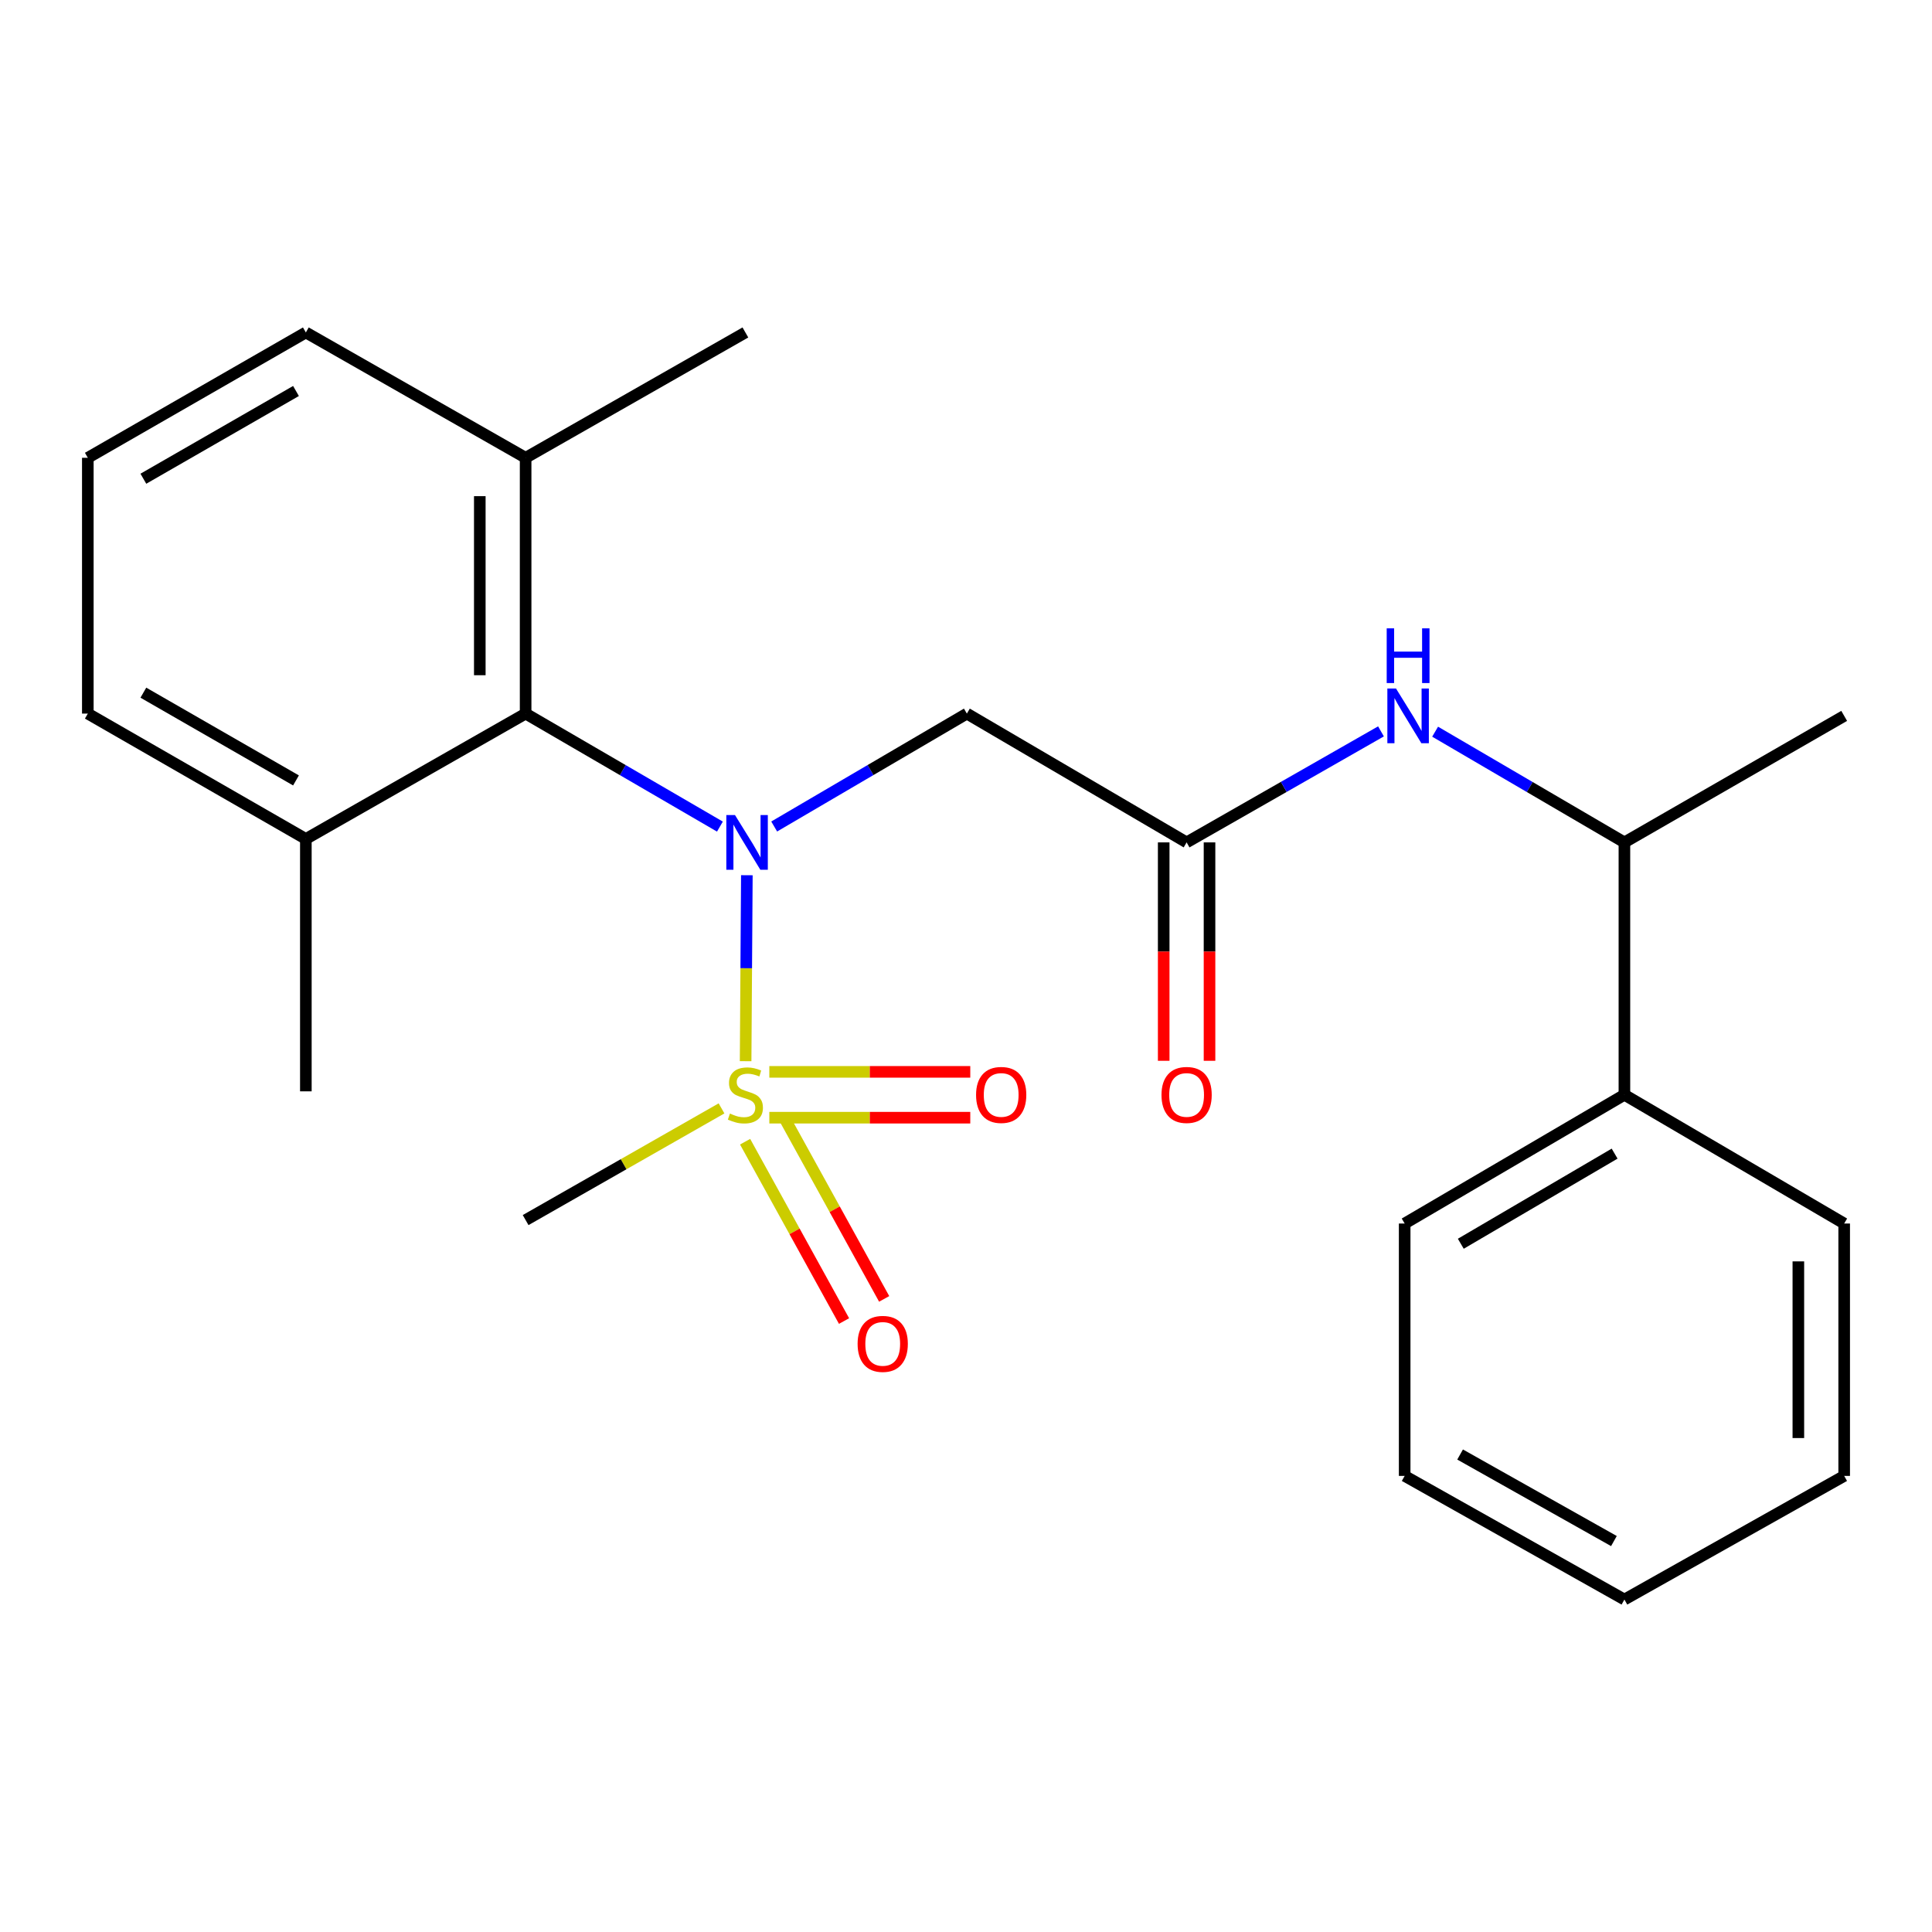 <?xml version='1.0' encoding='iso-8859-1'?>
<svg version='1.1' baseProfile='full'
              xmlns='http://www.w3.org/2000/svg'
                      xmlns:rdkit='http://www.rdkit.org/xml'
                      xmlns:xlink='http://www.w3.org/1999/xlink'
                  xml:space='preserve'
width='1000px' height='1000px' viewBox='0 0 1000 1000'>
<!-- END OF HEADER -->
<rect style='opacity:1.0;fill:#FFFFFF;stroke:none' width='1000' height='1000' x='0' y='0'> </rect>
<path class='bond-0' d='M 385.929,549.268 L 386.25,501.14' style='fill:none;fill-rule:evenodd;stroke:#CCCC00;stroke-width:6px;stroke-linecap:butt;stroke-linejoin:miter;stroke-opacity:1' />
<path class='bond-0' d='M 386.25,501.14 L 386.57,453.013' style='fill:none;fill-rule:evenodd;stroke:#0000FF;stroke-width:6px;stroke-linecap:butt;stroke-linejoin:miter;stroke-opacity:1' />
<path class='bond-5' d='M 398.203,578.514 L 450.208,578.514' style='fill:none;fill-rule:evenodd;stroke:#CCCC00;stroke-width:6px;stroke-linecap:butt;stroke-linejoin:miter;stroke-opacity:1' />
<path class='bond-5' d='M 450.208,578.514 L 502.212,578.514' style='fill:none;fill-rule:evenodd;stroke:#FF0000;stroke-width:6px;stroke-linecap:butt;stroke-linejoin:miter;stroke-opacity:1' />
<path class='bond-5' d='M 398.203,554.794 L 450.208,554.794' style='fill:none;fill-rule:evenodd;stroke:#CCCC00;stroke-width:6px;stroke-linecap:butt;stroke-linejoin:miter;stroke-opacity:1' />
<path class='bond-5' d='M 450.208,554.794 L 502.212,554.794' style='fill:none;fill-rule:evenodd;stroke:#FF0000;stroke-width:6px;stroke-linecap:butt;stroke-linejoin:miter;stroke-opacity:1' />
<path class='bond-6' d='M 385.667,590.942 L 411.27,637.354' style='fill:none;fill-rule:evenodd;stroke:#CCCC00;stroke-width:6px;stroke-linecap:butt;stroke-linejoin:miter;stroke-opacity:1' />
<path class='bond-6' d='M 411.27,637.354 L 436.874,683.767' style='fill:none;fill-rule:evenodd;stroke:#FF0000;stroke-width:6px;stroke-linecap:butt;stroke-linejoin:miter;stroke-opacity:1' />
<path class='bond-6' d='M 406.436,579.484 L 432.04,625.897' style='fill:none;fill-rule:evenodd;stroke:#CCCC00;stroke-width:6px;stroke-linecap:butt;stroke-linejoin:miter;stroke-opacity:1' />
<path class='bond-6' d='M 432.04,625.897 L 457.643,672.31' style='fill:none;fill-rule:evenodd;stroke:#FF0000;stroke-width:6px;stroke-linecap:butt;stroke-linejoin:miter;stroke-opacity:1' />
<path class='bond-12' d='M 373.46,573.698 L 322.761,602.607' style='fill:none;fill-rule:evenodd;stroke:#CCCC00;stroke-width:6px;stroke-linecap:butt;stroke-linejoin:miter;stroke-opacity:1' />
<path class='bond-12' d='M 322.761,602.607 L 272.062,631.515' style='fill:none;fill-rule:evenodd;stroke:#000000;stroke-width:6px;stroke-linecap:butt;stroke-linejoin:miter;stroke-opacity:1' />
<path class='bond-1' d='M 400.72,427.796 L 450.584,398.575' style='fill:none;fill-rule:evenodd;stroke:#0000FF;stroke-width:6px;stroke-linecap:butt;stroke-linejoin:miter;stroke-opacity:1' />
<path class='bond-1' d='M 450.584,398.575 L 500.448,369.354' style='fill:none;fill-rule:evenodd;stroke:#000000;stroke-width:6px;stroke-linecap:butt;stroke-linejoin:miter;stroke-opacity:1' />
<path class='bond-2' d='M 372.628,427.847 L 322.345,398.6' style='fill:none;fill-rule:evenodd;stroke:#0000FF;stroke-width:6px;stroke-linecap:butt;stroke-linejoin:miter;stroke-opacity:1' />
<path class='bond-2' d='M 322.345,398.6 L 272.062,369.354' style='fill:none;fill-rule:evenodd;stroke:#000000;stroke-width:6px;stroke-linecap:butt;stroke-linejoin:miter;stroke-opacity:1' />
<path class='bond-3' d='M 500.448,369.354 L 614.187,436.021' style='fill:none;fill-rule:evenodd;stroke:#000000;stroke-width:6px;stroke-linecap:butt;stroke-linejoin:miter;stroke-opacity:1' />
<path class='bond-8' d='M 272.062,369.354 L 272.062,236.956' style='fill:none;fill-rule:evenodd;stroke:#000000;stroke-width:6px;stroke-linecap:butt;stroke-linejoin:miter;stroke-opacity:1' />
<path class='bond-8' d='M 248.342,349.494 L 248.342,256.816' style='fill:none;fill-rule:evenodd;stroke:#000000;stroke-width:6px;stroke-linecap:butt;stroke-linejoin:miter;stroke-opacity:1' />
<path class='bond-9' d='M 272.062,369.354 L 158.31,434.242' style='fill:none;fill-rule:evenodd;stroke:#000000;stroke-width:6px;stroke-linecap:butt;stroke-linejoin:miter;stroke-opacity:1' />
<path class='bond-4' d='M 614.187,436.021 L 664.49,407.29' style='fill:none;fill-rule:evenodd;stroke:#000000;stroke-width:6px;stroke-linecap:butt;stroke-linejoin:miter;stroke-opacity:1' />
<path class='bond-4' d='M 664.49,407.29 L 714.794,378.56' style='fill:none;fill-rule:evenodd;stroke:#0000FF;stroke-width:6px;stroke-linecap:butt;stroke-linejoin:miter;stroke-opacity:1' />
<path class='bond-10' d='M 602.326,436.021 L 602.326,492.545' style='fill:none;fill-rule:evenodd;stroke:#000000;stroke-width:6px;stroke-linecap:butt;stroke-linejoin:miter;stroke-opacity:1' />
<path class='bond-10' d='M 602.326,492.545 L 602.326,549.068' style='fill:none;fill-rule:evenodd;stroke:#FF0000;stroke-width:6px;stroke-linecap:butt;stroke-linejoin:miter;stroke-opacity:1' />
<path class='bond-10' d='M 626.047,436.021 L 626.047,492.545' style='fill:none;fill-rule:evenodd;stroke:#000000;stroke-width:6px;stroke-linecap:butt;stroke-linejoin:miter;stroke-opacity:1' />
<path class='bond-10' d='M 626.047,492.545 L 626.047,549.068' style='fill:none;fill-rule:evenodd;stroke:#FF0000;stroke-width:6px;stroke-linecap:butt;stroke-linejoin:miter;stroke-opacity:1' />
<path class='bond-7' d='M 742.817,378.718 L 791.805,407.37' style='fill:none;fill-rule:evenodd;stroke:#0000FF;stroke-width:6px;stroke-linecap:butt;stroke-linejoin:miter;stroke-opacity:1' />
<path class='bond-7' d='M 791.805,407.37 L 840.794,436.021' style='fill:none;fill-rule:evenodd;stroke:#000000;stroke-width:6px;stroke-linecap:butt;stroke-linejoin:miter;stroke-opacity:1' />
<path class='bond-11' d='M 840.794,436.021 L 840.794,566.654' style='fill:none;fill-rule:evenodd;stroke:#000000;stroke-width:6px;stroke-linecap:butt;stroke-linejoin:miter;stroke-opacity:1' />
<path class='bond-16' d='M 840.794,436.021 L 954.545,370.54' style='fill:none;fill-rule:evenodd;stroke:#000000;stroke-width:6px;stroke-linecap:butt;stroke-linejoin:miter;stroke-opacity:1' />
<path class='bond-14' d='M 272.062,236.956 L 158.31,172.081' style='fill:none;fill-rule:evenodd;stroke:#000000;stroke-width:6px;stroke-linecap:butt;stroke-linejoin:miter;stroke-opacity:1' />
<path class='bond-18' d='M 272.062,236.956 L 385.813,172.081' style='fill:none;fill-rule:evenodd;stroke:#000000;stroke-width:6px;stroke-linecap:butt;stroke-linejoin:miter;stroke-opacity:1' />
<path class='bond-15' d='M 158.31,434.242 L 45.455,369.354' style='fill:none;fill-rule:evenodd;stroke:#000000;stroke-width:6px;stroke-linecap:butt;stroke-linejoin:miter;stroke-opacity:1' />
<path class='bond-15' d='M 153.205,403.946 L 74.206,358.524' style='fill:none;fill-rule:evenodd;stroke:#000000;stroke-width:6px;stroke-linecap:butt;stroke-linejoin:miter;stroke-opacity:1' />
<path class='bond-17' d='M 158.31,434.242 L 158.31,564.875' style='fill:none;fill-rule:evenodd;stroke:#000000;stroke-width:6px;stroke-linecap:butt;stroke-linejoin:miter;stroke-opacity:1' />
<path class='bond-19' d='M 840.794,566.654 L 727.055,633.295' style='fill:none;fill-rule:evenodd;stroke:#000000;stroke-width:6px;stroke-linecap:butt;stroke-linejoin:miter;stroke-opacity:1' />
<path class='bond-19' d='M 835.724,597.116 L 756.107,643.764' style='fill:none;fill-rule:evenodd;stroke:#000000;stroke-width:6px;stroke-linecap:butt;stroke-linejoin:miter;stroke-opacity:1' />
<path class='bond-20' d='M 840.794,566.654 L 954.545,633.295' style='fill:none;fill-rule:evenodd;stroke:#000000;stroke-width:6px;stroke-linecap:butt;stroke-linejoin:miter;stroke-opacity:1' />
<path class='bond-13' d='M 45.455,236.956 L 45.455,369.354' style='fill:none;fill-rule:evenodd;stroke:#000000;stroke-width:6px;stroke-linecap:butt;stroke-linejoin:miter;stroke-opacity:1' />
<path class='bond-24' d='M 45.455,236.956 L 158.31,172.081' style='fill:none;fill-rule:evenodd;stroke:#000000;stroke-width:6px;stroke-linecap:butt;stroke-linejoin:miter;stroke-opacity:1' />
<path class='bond-24' d='M 74.204,247.789 L 153.203,202.377' style='fill:none;fill-rule:evenodd;stroke:#000000;stroke-width:6px;stroke-linecap:butt;stroke-linejoin:miter;stroke-opacity:1' />
<path class='bond-22' d='M 727.055,633.295 L 727.055,763.927' style='fill:none;fill-rule:evenodd;stroke:#000000;stroke-width:6px;stroke-linecap:butt;stroke-linejoin:miter;stroke-opacity:1' />
<path class='bond-21' d='M 954.545,633.295 L 954.545,763.927' style='fill:none;fill-rule:evenodd;stroke:#000000;stroke-width:6px;stroke-linecap:butt;stroke-linejoin:miter;stroke-opacity:1' />
<path class='bond-21' d='M 930.825,652.889 L 930.825,744.332' style='fill:none;fill-rule:evenodd;stroke:#000000;stroke-width:6px;stroke-linecap:butt;stroke-linejoin:miter;stroke-opacity:1' />
<path class='bond-23' d='M 954.545,763.927 L 840.794,827.919' style='fill:none;fill-rule:evenodd;stroke:#000000;stroke-width:6px;stroke-linecap:butt;stroke-linejoin:miter;stroke-opacity:1' />
<path class='bond-25' d='M 727.055,763.927 L 840.794,827.919' style='fill:none;fill-rule:evenodd;stroke:#000000;stroke-width:6px;stroke-linecap:butt;stroke-linejoin:miter;stroke-opacity:1' />
<path class='bond-25' d='M 755.747,752.853 L 835.364,797.647' style='fill:none;fill-rule:evenodd;stroke:#000000;stroke-width:6px;stroke-linecap:butt;stroke-linejoin:miter;stroke-opacity:1' />
<path  class='atom-0' d='M 377.813 576.374
Q 378.133 576.494, 379.453 577.054
Q 380.773 577.614, 382.213 577.974
Q 383.693 578.294, 385.133 578.294
Q 387.813 578.294, 389.373 577.014
Q 390.933 575.694, 390.933 573.414
Q 390.933 571.854, 390.133 570.894
Q 389.373 569.934, 388.173 569.414
Q 386.973 568.894, 384.973 568.294
Q 382.453 567.534, 380.933 566.814
Q 379.453 566.094, 378.373 564.574
Q 377.333 563.054, 377.333 560.494
Q 377.333 556.934, 379.733 554.734
Q 382.173 552.534, 386.973 552.534
Q 390.253 552.534, 393.973 554.094
L 393.053 557.174
Q 389.653 555.774, 387.093 555.774
Q 384.333 555.774, 382.813 556.934
Q 381.293 558.054, 381.333 560.014
Q 381.333 561.534, 382.093 562.454
Q 382.893 563.374, 384.013 563.894
Q 385.173 564.414, 387.093 565.014
Q 389.653 565.814, 391.173 566.614
Q 392.693 567.414, 393.773 569.054
Q 394.893 570.654, 394.893 573.414
Q 394.893 577.334, 392.253 579.454
Q 389.653 581.534, 385.293 581.534
Q 382.773 581.534, 380.853 580.974
Q 378.973 580.454, 376.733 579.534
L 377.813 576.374
' fill='#CCCC00'/>
<path  class='atom-1' d='M 380.423 421.861
L 389.703 436.861
Q 390.623 438.341, 392.103 441.021
Q 393.583 443.701, 393.663 443.861
L 393.663 421.861
L 397.423 421.861
L 397.423 450.181
L 393.543 450.181
L 383.583 433.781
Q 382.423 431.861, 381.183 429.661
Q 379.983 427.461, 379.623 426.781
L 379.623 450.181
L 375.943 450.181
L 375.943 421.861
L 380.423 421.861
' fill='#0000FF'/>
<path  class='atom-5' d='M 722.574 356.38
L 731.854 371.38
Q 732.774 372.86, 734.254 375.54
Q 735.734 378.22, 735.814 378.38
L 735.814 356.38
L 739.574 356.38
L 739.574 384.7
L 735.694 384.7
L 725.734 368.3
Q 724.574 366.38, 723.334 364.18
Q 722.134 361.98, 721.774 361.3
L 721.774 384.7
L 718.094 384.7
L 718.094 356.38
L 722.574 356.38
' fill='#0000FF'/>
<path  class='atom-5' d='M 717.754 325.228
L 721.594 325.228
L 721.594 337.268
L 736.074 337.268
L 736.074 325.228
L 739.914 325.228
L 739.914 353.548
L 736.074 353.548
L 736.074 340.468
L 721.594 340.468
L 721.594 353.548
L 717.754 353.548
L 717.754 325.228
' fill='#0000FF'/>
<path  class='atom-6' d='M 505.212 566.734
Q 505.212 559.934, 508.572 556.134
Q 511.932 552.334, 518.212 552.334
Q 524.492 552.334, 527.852 556.134
Q 531.212 559.934, 531.212 566.734
Q 531.212 573.614, 527.812 577.534
Q 524.412 581.414, 518.212 581.414
Q 511.972 581.414, 508.572 577.534
Q 505.212 573.654, 505.212 566.734
M 518.212 578.214
Q 522.532 578.214, 524.852 575.334
Q 527.212 572.414, 527.212 566.734
Q 527.212 561.174, 524.852 558.374
Q 522.532 555.534, 518.212 555.534
Q 513.892 555.534, 511.532 558.334
Q 509.212 561.134, 509.212 566.734
Q 509.212 572.454, 511.532 575.334
Q 513.892 578.214, 518.212 578.214
' fill='#FF0000'/>
<path  class='atom-7' d='M 443.895 695.587
Q 443.895 688.787, 447.255 684.987
Q 450.615 681.187, 456.895 681.187
Q 463.175 681.187, 466.535 684.987
Q 469.895 688.787, 469.895 695.587
Q 469.895 702.467, 466.495 706.387
Q 463.095 710.267, 456.895 710.267
Q 450.655 710.267, 447.255 706.387
Q 443.895 702.507, 443.895 695.587
M 456.895 707.067
Q 461.215 707.067, 463.535 704.187
Q 465.895 701.267, 465.895 695.587
Q 465.895 690.027, 463.535 687.227
Q 461.215 684.387, 456.895 684.387
Q 452.575 684.387, 450.215 687.187
Q 447.895 689.987, 447.895 695.587
Q 447.895 701.307, 450.215 704.187
Q 452.575 707.067, 456.895 707.067
' fill='#FF0000'/>
<path  class='atom-11' d='M 601.187 566.734
Q 601.187 559.934, 604.547 556.134
Q 607.907 552.334, 614.187 552.334
Q 620.467 552.334, 623.827 556.134
Q 627.187 559.934, 627.187 566.734
Q 627.187 573.614, 623.787 577.534
Q 620.387 581.414, 614.187 581.414
Q 607.947 581.414, 604.547 577.534
Q 601.187 573.654, 601.187 566.734
M 614.187 578.214
Q 618.507 578.214, 620.827 575.334
Q 623.187 572.414, 623.187 566.734
Q 623.187 561.174, 620.827 558.374
Q 618.507 555.534, 614.187 555.534
Q 609.867 555.534, 607.507 558.334
Q 605.187 561.134, 605.187 566.734
Q 605.187 572.454, 607.507 575.334
Q 609.867 578.214, 614.187 578.214
' fill='#FF0000'/>
</svg>
